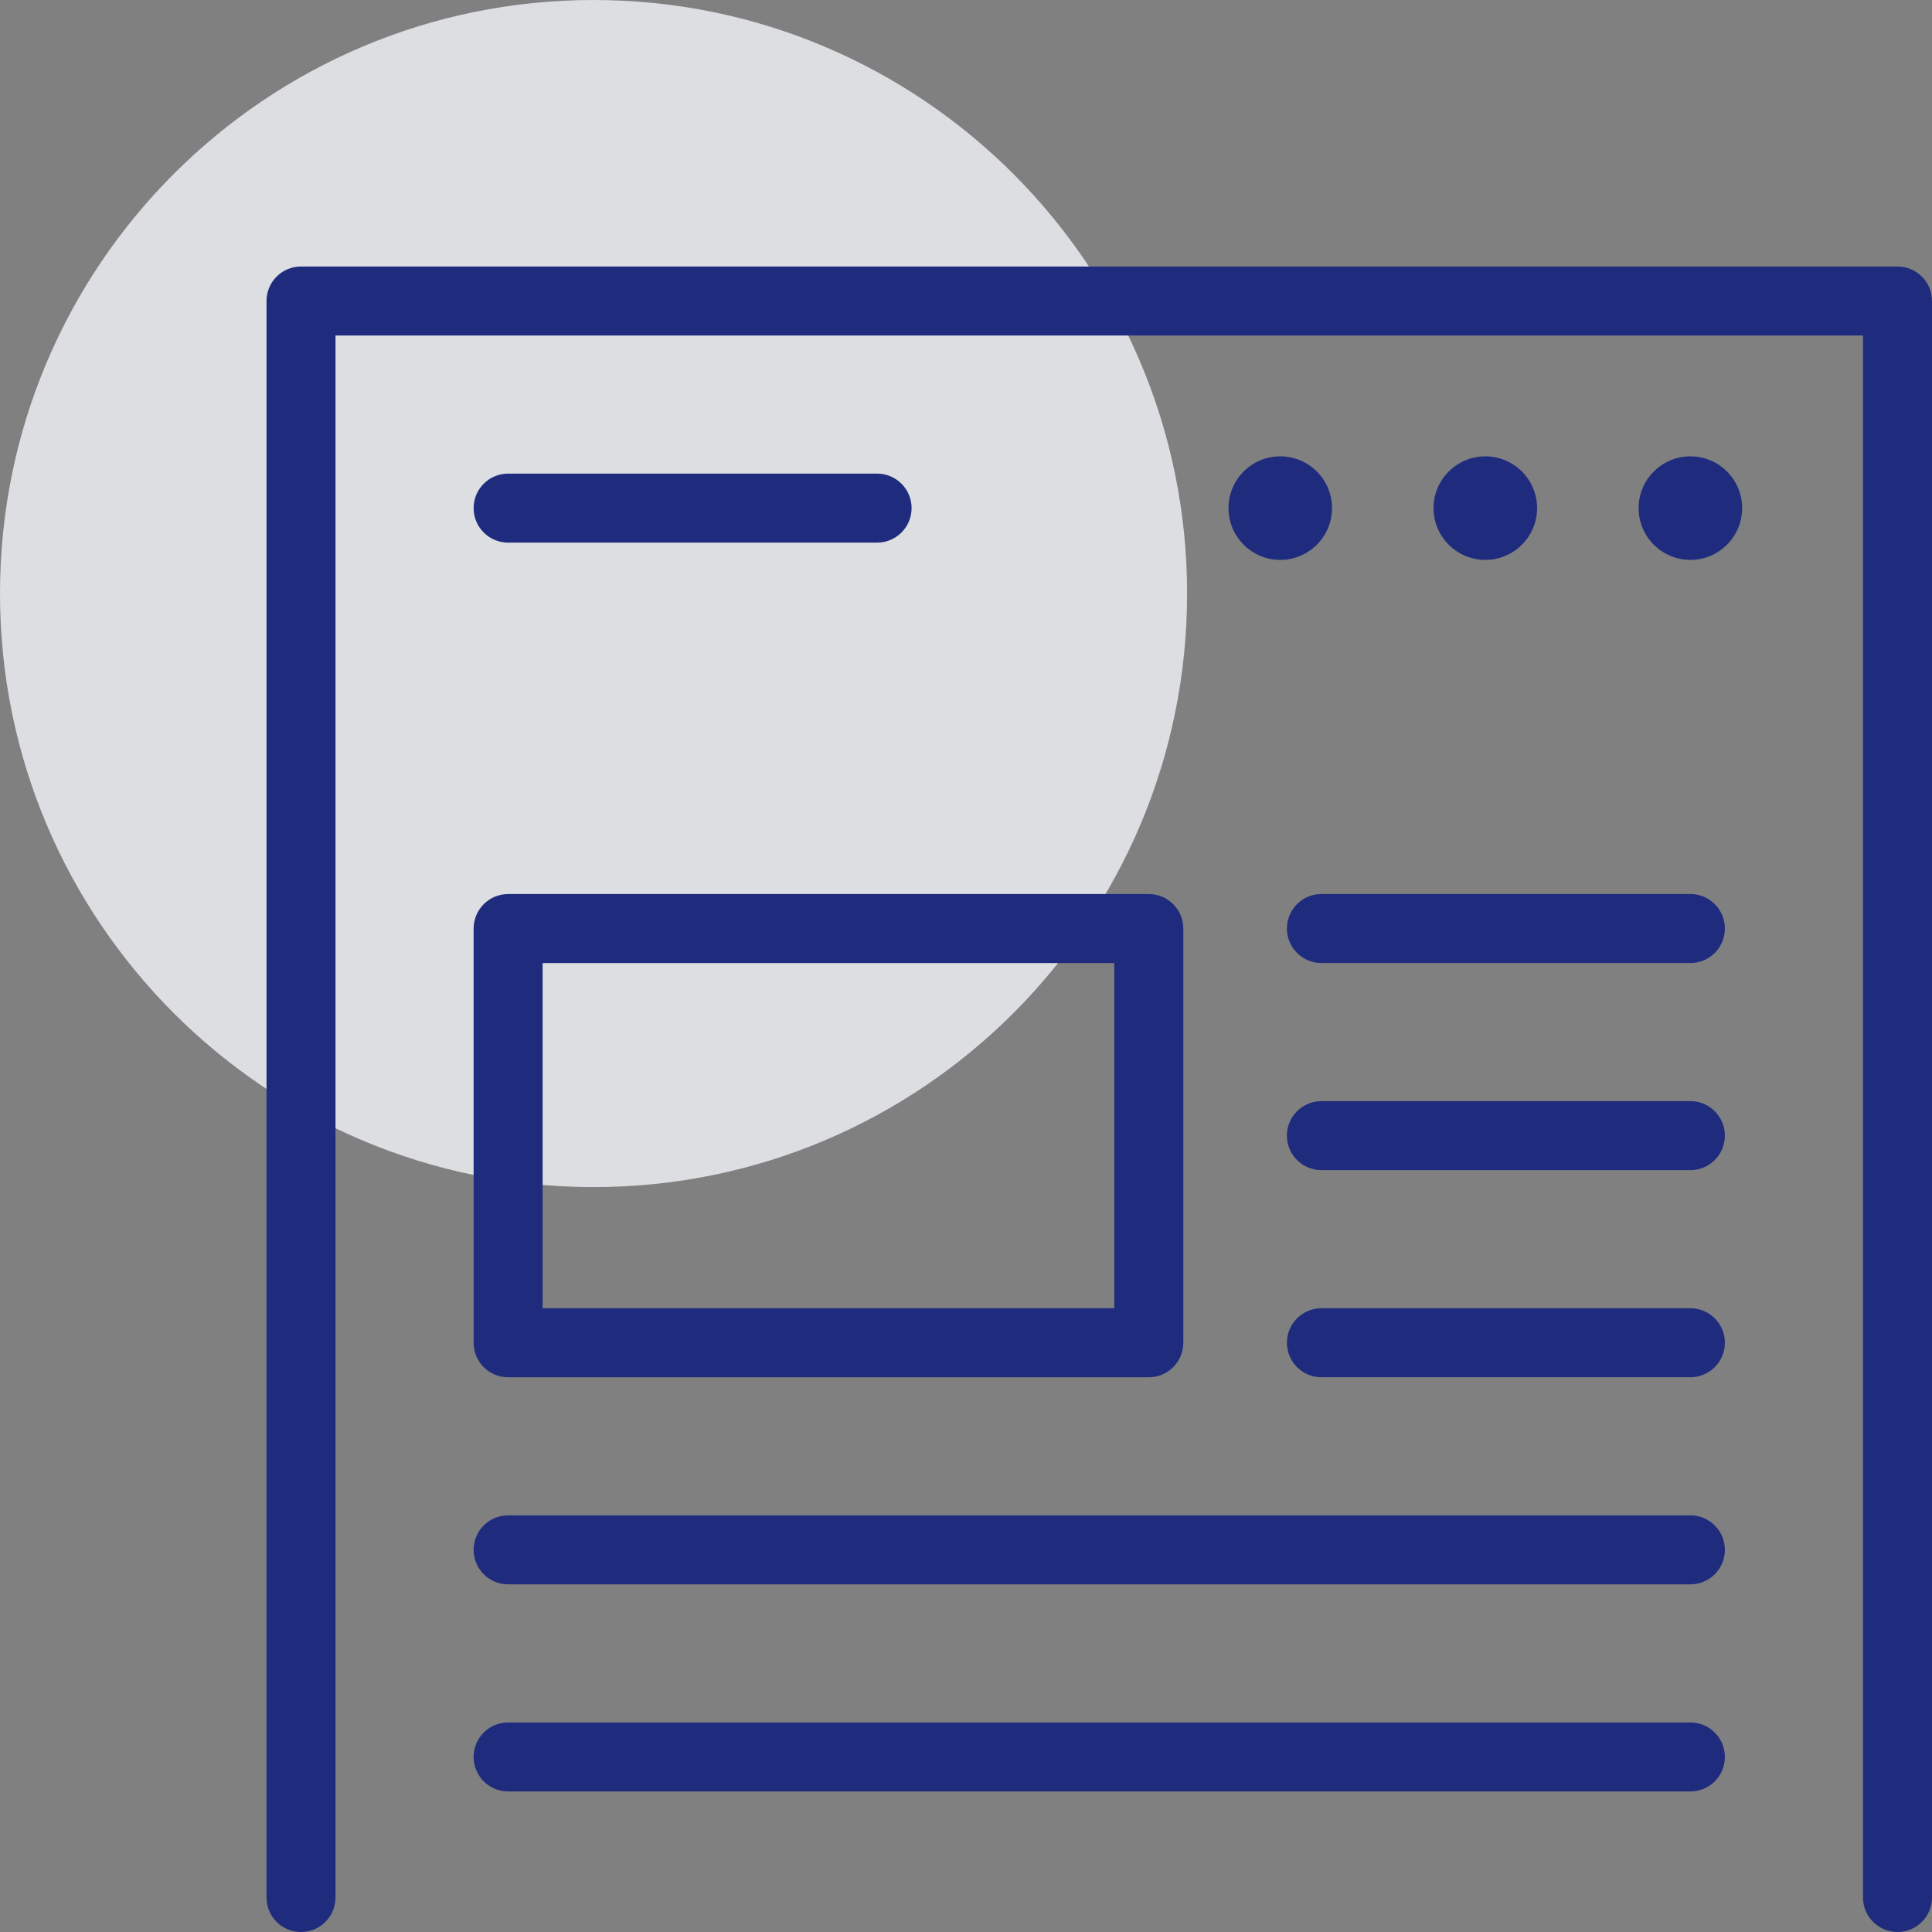 <?xml version="1.0" encoding="UTF-8"?>
<!-- Generated by Pixelmator Pro 3.7 -->
<svg width="50" height="50" viewBox="0 0 50 50" xmlns="http://www.w3.org/2000/svg">
    <rect x="0" y="0" width="50" height="50" fill="#808080" stroke="none"/>
    <path id="Path" fill="#f2f5fa" stroke="none" opacity="0.8" d="M 30.722 15.361 C 30.722 23.845 23.845 30.722 15.361 30.722 C 6.877 30.722 0 23.845 0 15.361 C 0 6.877 6.877 0 15.361 0 C 23.845 0 30.722 6.877 30.722 15.361 Z"/>
    <path id="path1" fill="#1f2c7e" stroke="none" d="M 8.683 49.107 C 8.683 49.6 8.283 50 7.79 50 C 7.297 50 6.897 49.6 6.897 49.107 L 6.897 7.79 C 6.897 7.297 7.297 6.897 7.79 6.897 L 49.107 6.897 C 49.6 6.897 50 7.297 50 7.79 L 50 49.107 C 50 49.6 49.6 50 49.107 50 C 48.614 50 48.214 49.6 48.214 49.107 L 48.214 8.683 L 8.683 8.683 L 8.683 49.107 Z M 43.747 11.81 C 43.008 11.81 42.407 12.411 42.407 13.15 C 42.407 13.889 43.008 14.49 43.747 14.49 C 44.486 14.49 45.087 13.889 45.087 13.15 C 45.087 12.411 44.486 11.81 43.747 11.81 Z M 39.78 13.15 C 39.78 12.411 39.179 11.81 38.44 11.81 C 37.701 11.81 37.1 12.411 37.1 13.15 C 37.1 13.889 37.701 14.49 38.44 14.49 C 39.179 14.49 39.78 13.889 39.78 13.15 Z M 34.473 13.15 C 34.473 12.411 33.872 11.81 33.133 11.81 C 32.394 11.81 31.793 12.411 31.793 13.15 C 31.793 13.889 32.394 14.49 33.133 14.49 C 33.872 14.49 34.473 13.889 34.473 13.15 Z M 12.257 34.751 L 12.257 24.031 C 12.257 23.538 12.657 23.138 13.15 23.138 L 29.731 23.138 C 30.224 23.138 30.624 23.538 30.624 24.031 L 30.624 34.751 C 30.624 35.244 30.224 35.644 29.731 35.644 L 13.15 35.644 C 12.657 35.644 12.257 35.244 12.257 34.751 Z M 14.043 33.857 L 28.837 33.857 L 28.837 24.924 L 14.043 24.924 L 14.043 33.857 Z M 43.747 23.137 L 34.198 23.137 C 33.705 23.137 33.305 23.537 33.305 24.03 C 33.305 24.523 33.705 24.923 34.198 24.923 L 43.747 24.923 C 44.24 24.923 44.64 24.523 44.64 24.03 C 44.64 23.537 44.24 23.137 43.747 23.137 Z M 22.699 12.257 L 13.15 12.257 C 12.657 12.257 12.257 12.657 12.257 13.15 C 12.257 13.643 12.657 14.043 13.15 14.043 L 22.699 14.043 C 23.192 14.043 23.592 13.643 23.592 13.15 C 23.592 12.657 23.192 12.257 22.699 12.257 Z M 43.747 28.497 L 34.198 28.497 C 33.705 28.497 33.305 28.897 33.305 29.39 C 33.305 29.883 33.705 30.283 34.198 30.283 L 43.747 30.283 C 44.24 30.283 44.64 29.883 44.64 29.39 C 44.64 28.897 44.24 28.497 43.747 28.497 Z M 43.747 33.857 L 34.198 33.857 C 33.705 33.857 33.305 34.257 33.305 34.75 C 33.305 35.243 33.705 35.643 34.198 35.643 L 43.747 35.643 C 44.24 35.643 44.64 35.243 44.64 34.75 C 44.64 34.257 44.24 33.857 43.747 33.857 Z M 43.747 39.217 L 13.15 39.217 C 12.657 39.217 12.257 39.617 12.257 40.11 C 12.257 40.603 12.657 41.003 13.15 41.003 L 43.747 41.003 C 44.24 41.003 44.64 40.603 44.64 40.11 C 44.64 39.617 44.24 39.217 43.747 39.217 Z M 43.747 44.577 L 13.15 44.577 C 12.657 44.577 12.257 44.977 12.257 45.47 C 12.257 45.963 12.657 46.363 13.15 46.363 L 43.747 46.363 C 44.24 46.363 44.64 45.963 44.64 45.47 C 44.64 44.977 44.24 44.577 43.747 44.577 Z"/>
</svg>
